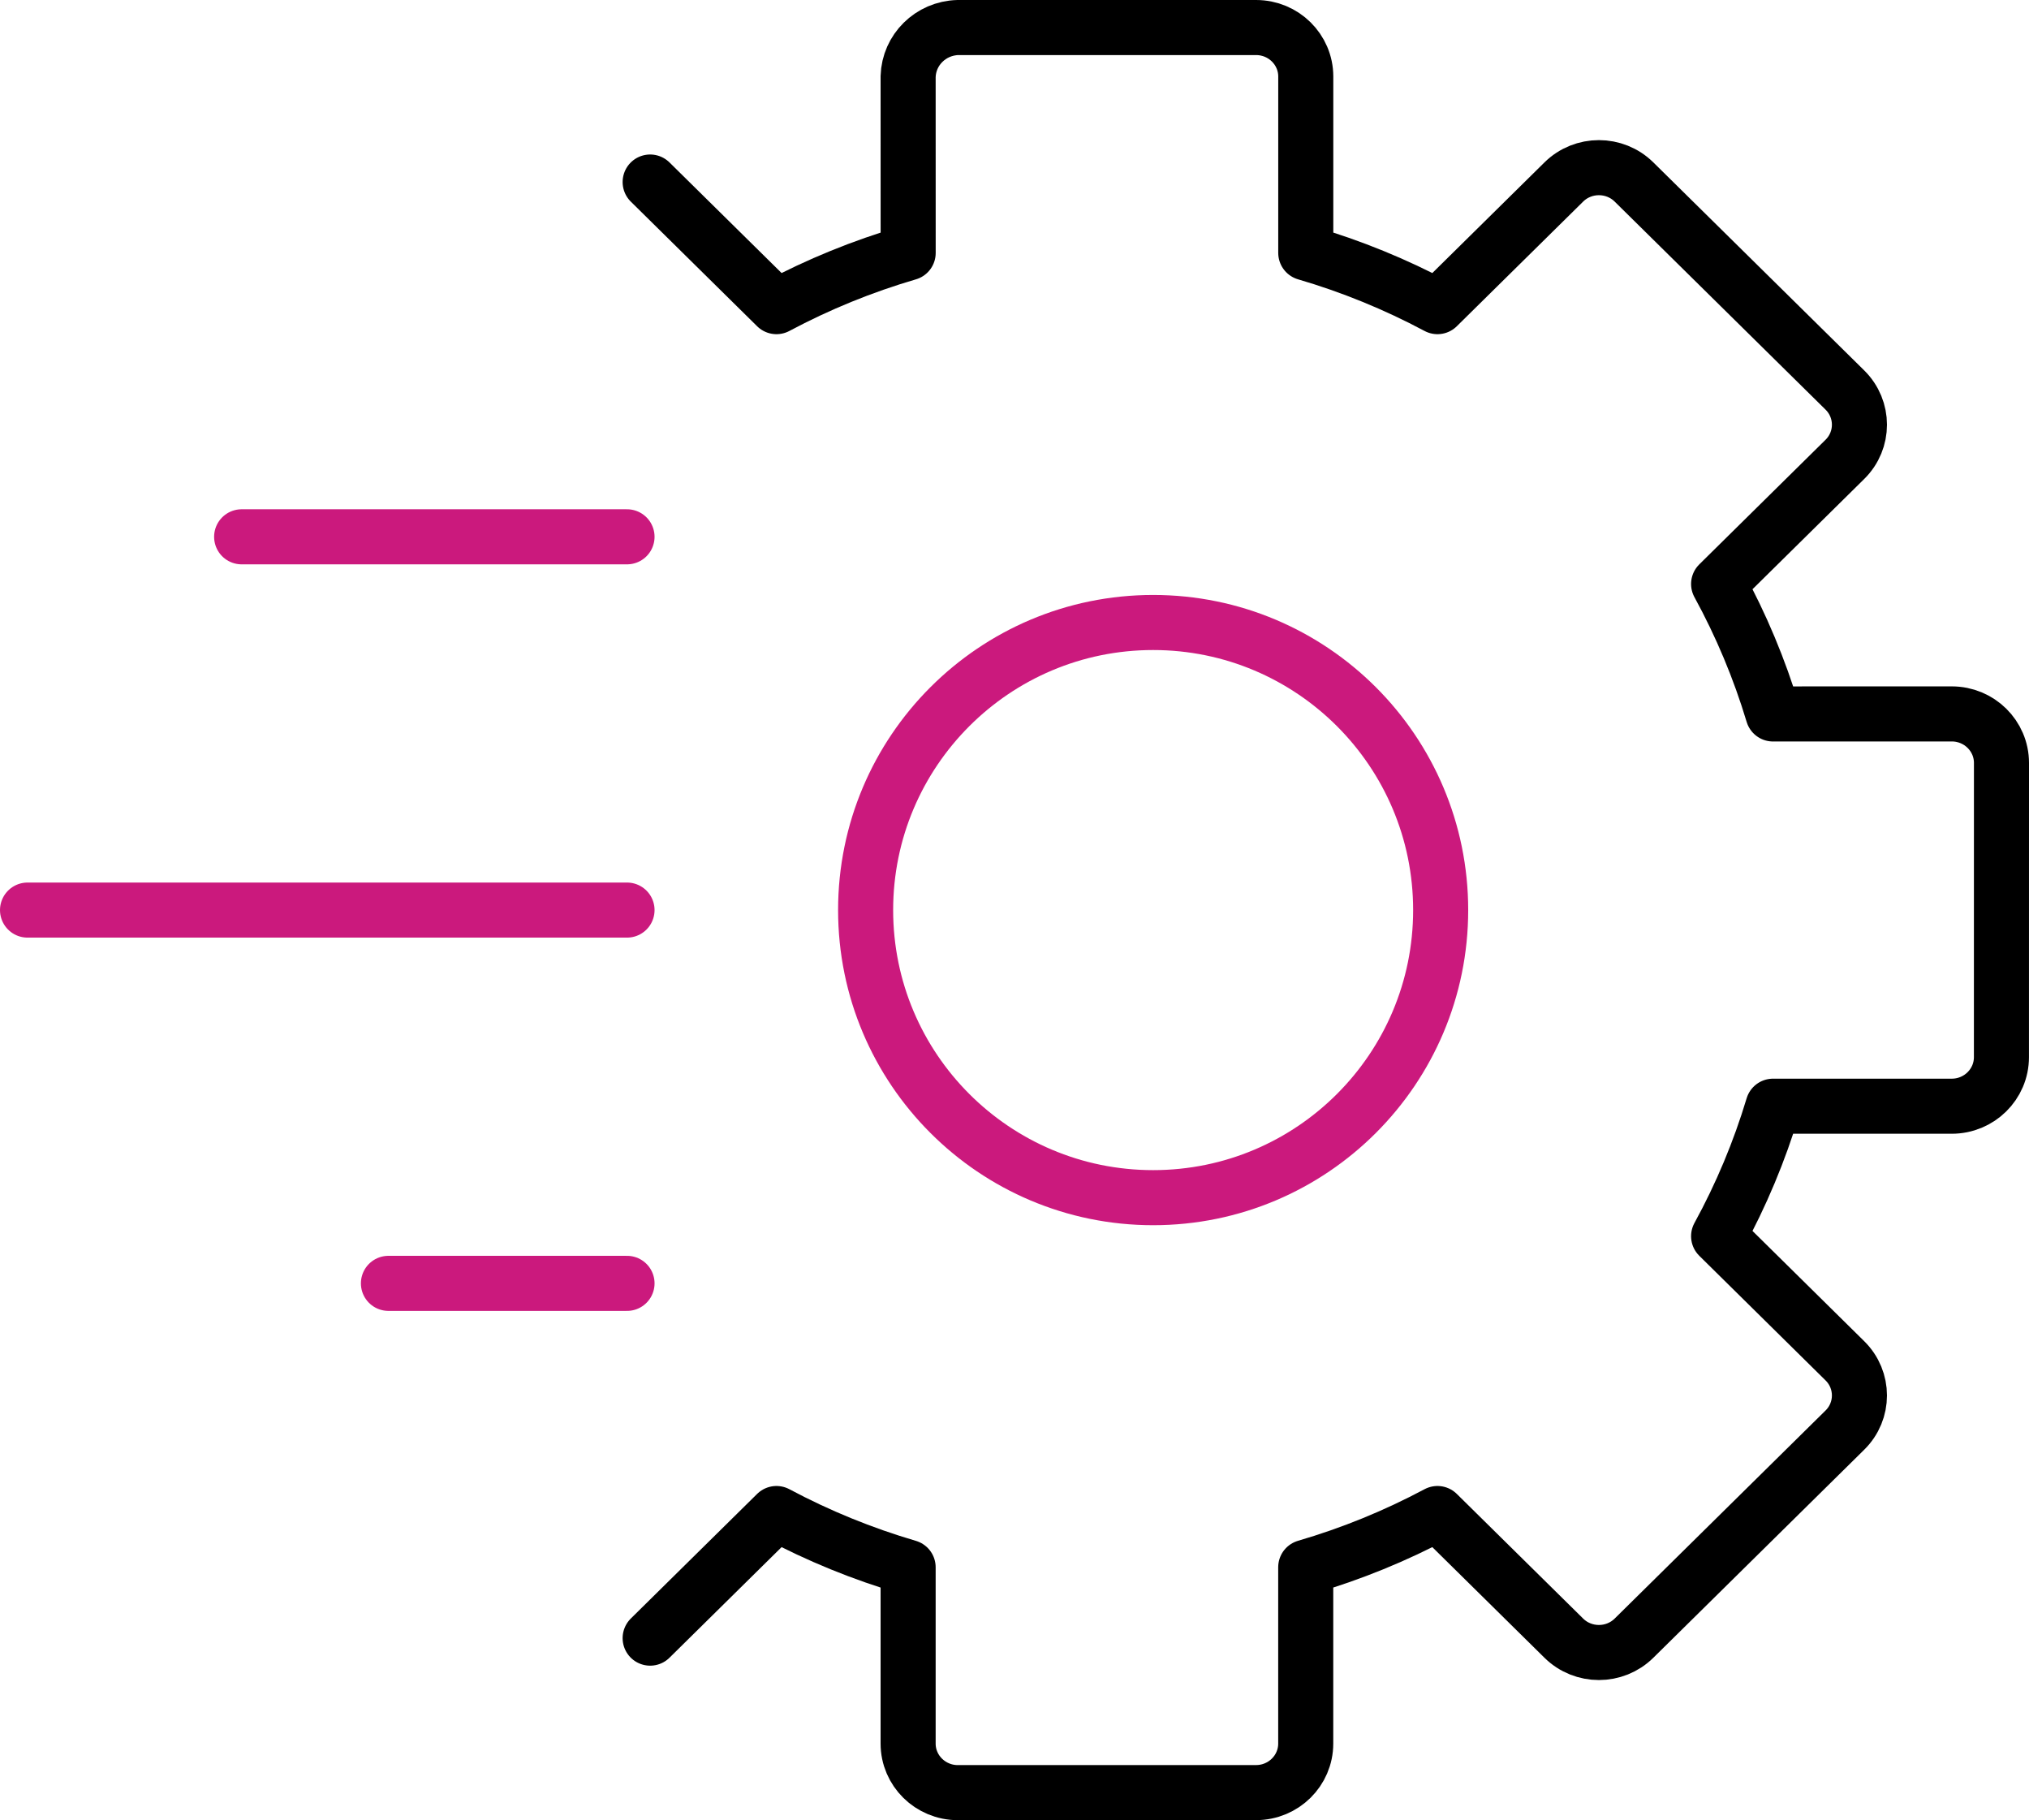 <?xml version="1.0" encoding="utf-8"?>
<!-- Generator: Adobe Illustrator 17.0.0, SVG Export Plug-In . SVG Version: 6.00 Build 0)  -->
<!DOCTYPE svg PUBLIC "-//W3C//DTD SVG 1.1//EN" "http://www.w3.org/Graphics/SVG/1.1/DTD/svg11.dtd">
<svg version="1.1" id="Layer_1" xmlns="http://www.w3.org/2000/svg" xmlns:xlink="http://www.w3.org/1999/xlink" x="0px" y="0px"
	 width="55.276px" height="49.576px" viewBox="0 0 55.276 49.576" enable-background="new 0 0 55.276 49.576" xml:space="preserve">
<g>
	<defs>
		<rect id="SVGID_1_" y="0" width="55.276" height="49.576"/>
	</defs>
	<clipPath id="SVGID_2_">
		<use xlink:href="#SVGID_1_"  overflow="visible"/>
	</clipPath>
	
		<path clip-path="url(#SVGID_2_)" fill="none" stroke="#000000" stroke-width="1.5" stroke-linecap="round" stroke-linejoin="round" stroke-miterlimit="10" d="
		M17.712,44.618l3.441-3.394c1.141,0.609,2.344,1.099,3.587,1.464v4.803c0,0.737,0.607,1.335,1.354,1.335l8.125-0.001
		c0.747,0,1.353-0.598,1.353-1.335v-4.803c1.245-0.364,2.447-0.854,3.589-1.463l3.441,3.394c0.528,0.522,1.386,0.522,1.914,0
		l5.744-5.666c0.529-0.521,0.529-1.367,0-1.888l-3.44-3.394c0.617-1.126,1.113-2.313,1.482-3.54h4.869
		c0.748,0,1.354-0.598,1.354-1.336l0.001-8.014c0-0.737-0.606-1.335-1.354-1.335l-4.87,0.001c-0.369-1.227-0.866-2.414-1.482-3.54
		l3.44-3.394c0.529-0.521,0.529-1.367,0-1.889l-5.744-5.665c-0.528-0.522-1.386-0.522-1.914,0l-3.441,3.394
		c-1.142-0.609-2.344-1.1-3.588-1.464V2.085c0-0.737-0.606-1.335-1.353-1.335h-8.126c-0.739,0.02-1.333,0.606-1.354,1.335
		l0.001,4.804c-1.244,0.364-2.446,0.854-3.588,1.463l-3.441-3.394"/>
	
		<line clip-path="url(#SVGID_2_)" fill="none" stroke="#CB197D" stroke-width="1.5" stroke-linecap="round" stroke-linejoin="round" stroke-miterlimit="10" x1="17.082" y1="14.621" x2="6.583" y2="14.621"/>
	
		<line clip-path="url(#SVGID_2_)" fill="none" stroke="#CB197D" stroke-width="1.5" stroke-linecap="round" stroke-linejoin="round" stroke-miterlimit="10" x1="17.082" y1="24.788" x2="0.75" y2="24.788"/>
	
		<line clip-path="url(#SVGID_2_)" fill="none" stroke="#CB197D" stroke-width="1.5" stroke-linecap="round" stroke-linejoin="round" stroke-miterlimit="10" x1="17.082" y1="34.955" x2="10.582" y2="34.955"/>
	
		<circle clip-path="url(#SVGID_2_)" fill="none" stroke="#CB197D" stroke-width="1.5" stroke-linecap="round" stroke-linejoin="round" stroke-miterlimit="10" cx="31.415" cy="24.788" r="7.833"/>
</g>
</svg>
